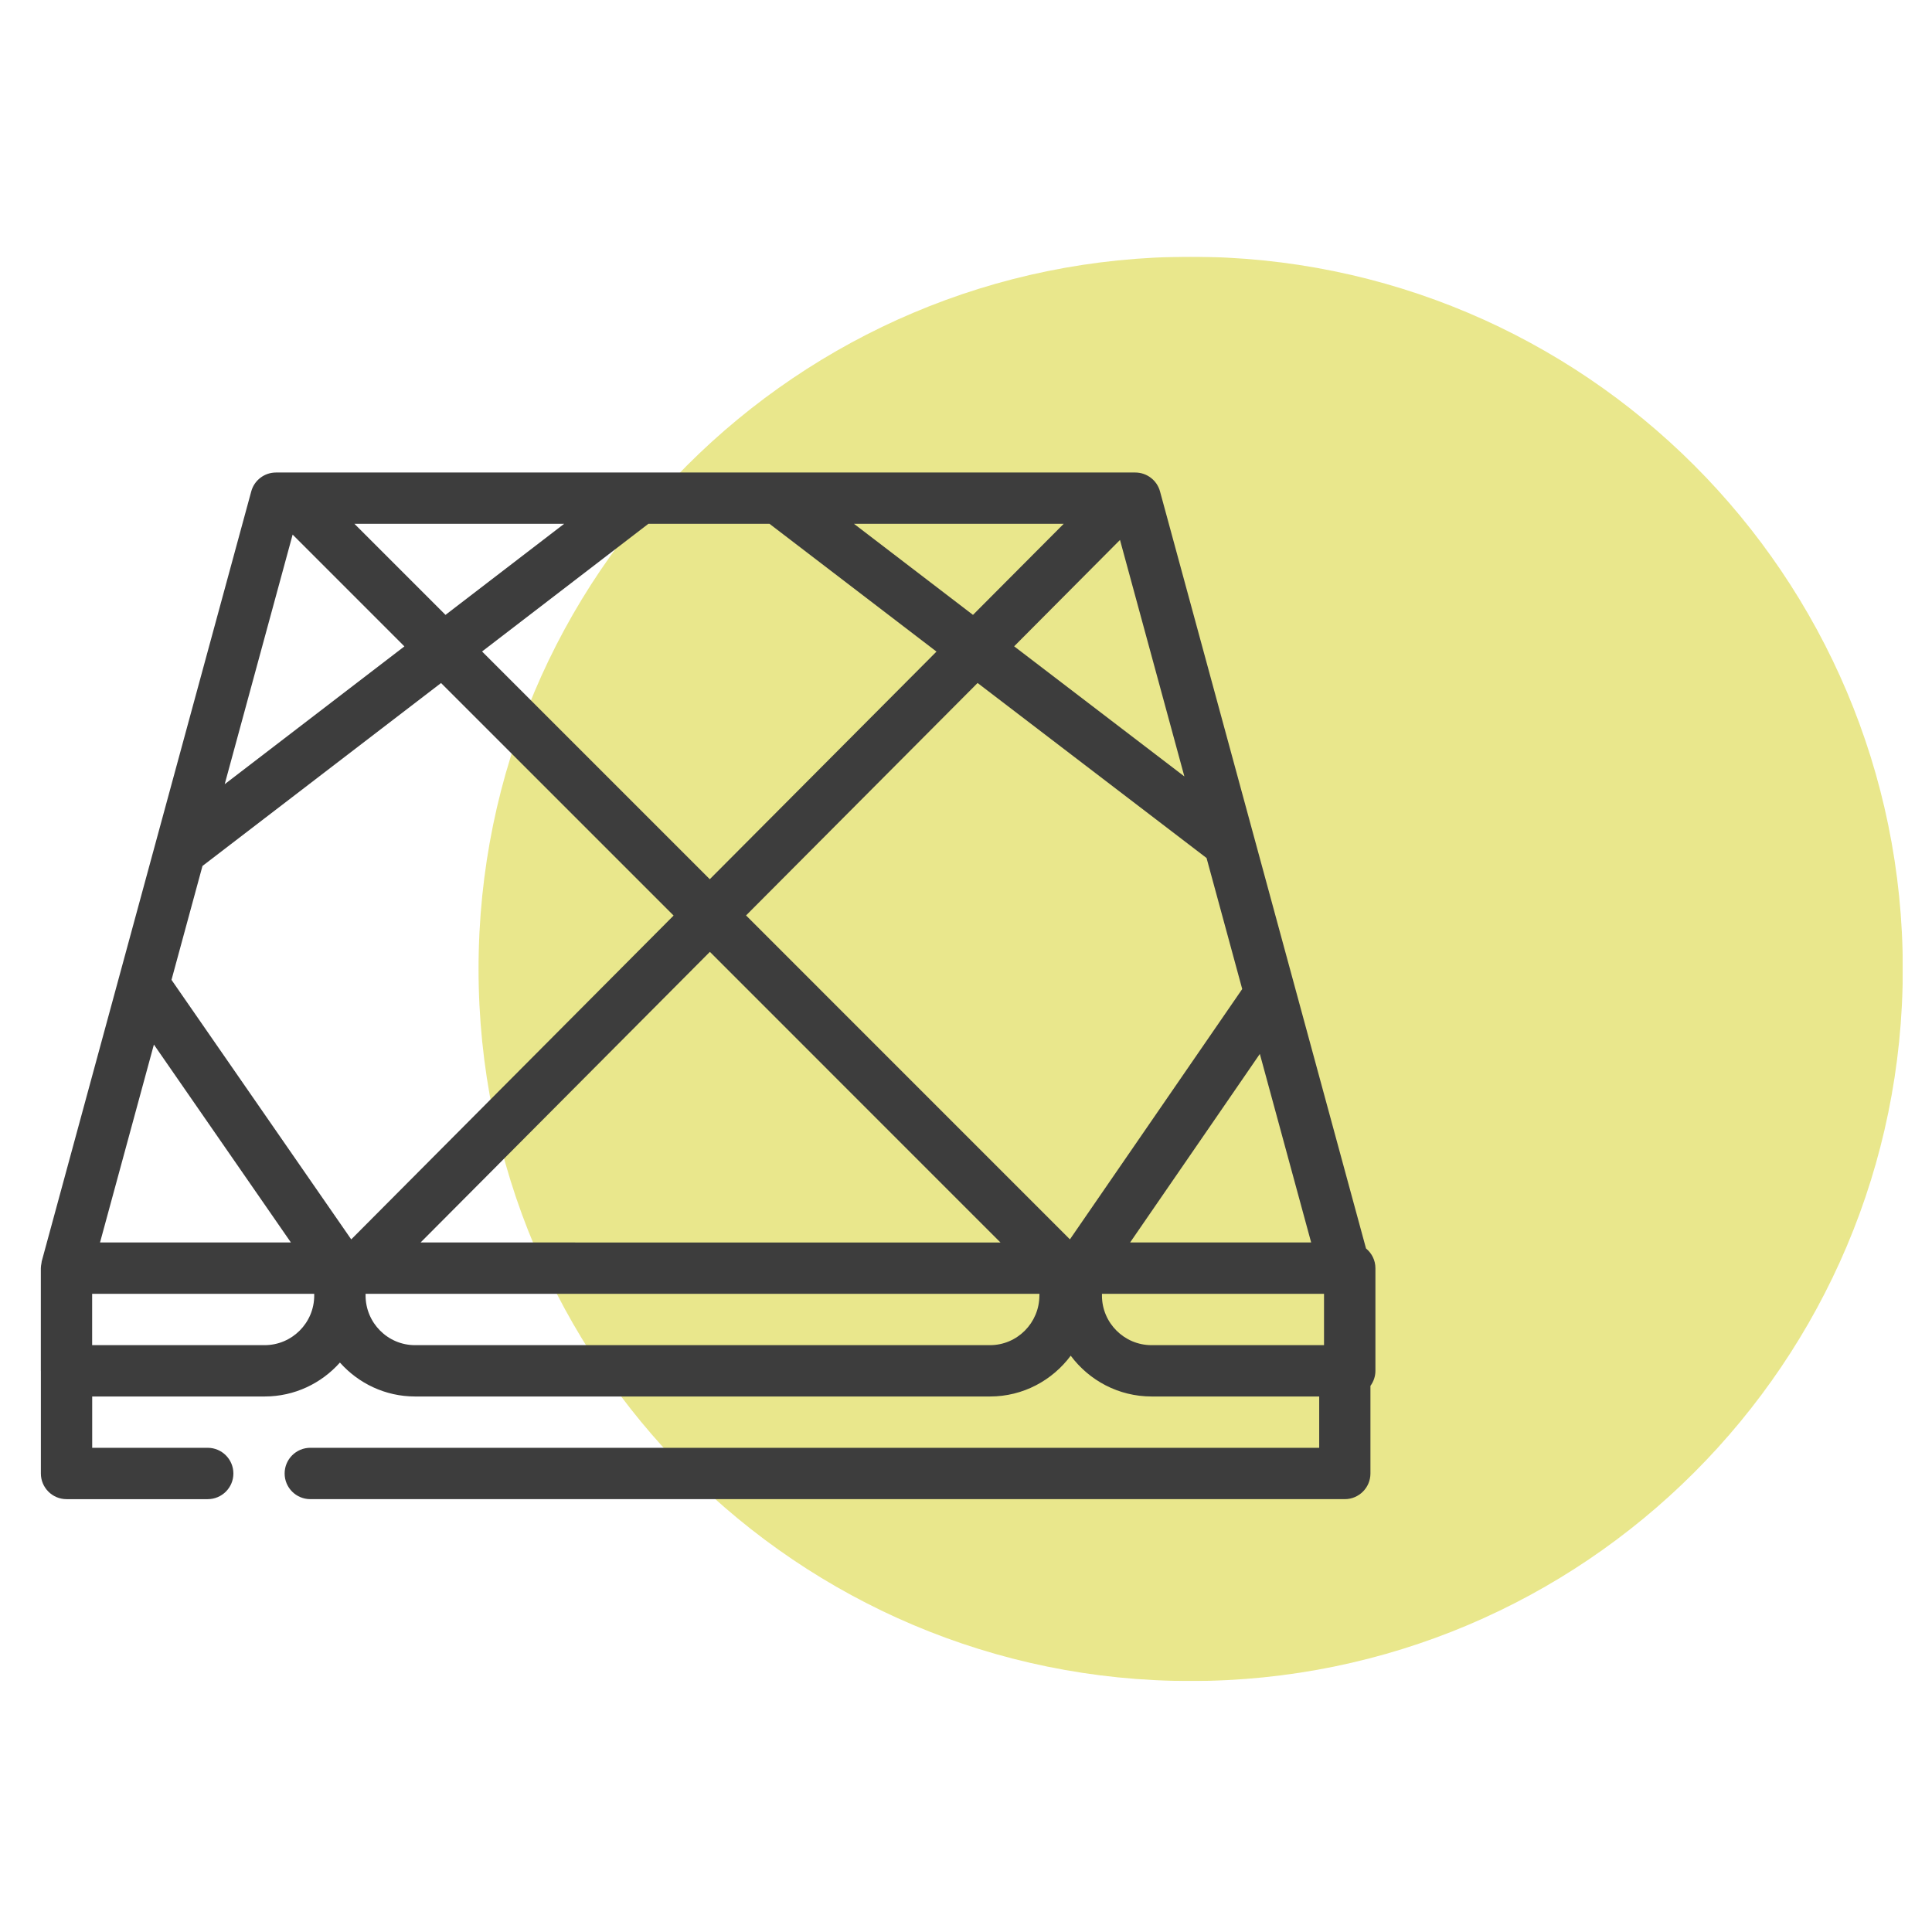 <?xml version="1.0" encoding="UTF-8"?>
<svg id="Ebene_1" data-name="Ebene 1" xmlns="http://www.w3.org/2000/svg" xmlns:xlink="http://www.w3.org/1999/xlink" viewBox="0 0 512 512">
  <defs>
    <style>
      .cls-1 {
        fill: none;
      }

      .cls-2 {
        clip-path: url(#clippath-1);
      }

      .cls-3 {
        clip-path: url(#clippath-2);
      }

      .cls-4 {
        fill: #3d3d3d;
      }

      .cls-5 {
        opacity: .45;
      }

      .cls-6 {
        fill: #cec900;
      }

      .cls-7 {
        clip-path: url(#clippath);
      }
    </style>
    <clipPath id="clippath">
      <rect class="cls-1" x="10.81" y="68.05" width="493.45" height="377.45"/>
    </clipPath>
    <clipPath id="clippath-1">
      <rect class="cls-1" x="10.81" y="68.05" width="493.45" height="377.45"/>
    </clipPath>
    <clipPath id="clippath-2">
      <rect class="cls-1" x="18.92" y="-27.86" width="593.25" height="485.35"/>
    </clipPath>
    <clipPath id="clippath-3">
      <rect class="cls-1" x="541.26" y="64.79" width="433.25" height="408.95"/>
    </clipPath>
    <clipPath id="clippath-4">
      <rect class="cls-1" x="541.26" y="64.79" width="433.25" height="408.94"/>
    </clipPath>
    <clipPath id="clippath-6">
      <rect class="cls-1" x="41.1" y="585.12" width="432" height="395.02"/>
    </clipPath>
    <clipPath id="clippath-7">
      <rect class="cls-1" x="41.1" y="585.12" width="432" height="395.02"/>
    </clipPath>
    <clipPath id="clippath-9">
      <rect class="cls-1" x="525.29" y="592.39" width="492.33" height="385.97"/>
    </clipPath>
  </defs>
  <g class="cls-7">
    <g class="cls-2">
      <g class="cls-5">
        <g class="cls-3">
          <path class="cls-6" d="M315.54,445.49c104.23,0,188.72-84.5,188.72-188.72s-84.49-188.73-188.72-188.73-188.72,84.5-188.72,188.73,84.49,188.72,188.72,188.72"/>
        </g>
      </g>
      <path class="cls-4" d="M77.56,141.68l29.61,29.62-47.61,36.51h-.01l18-66.13h.01ZM203.93,138.82l44.25,33.86-60.08,60.32-24.57-24.57-35.78-35.78,44.07-33.83h32.09ZM268.76,171.28l28.05-28.19,17.06,62.67-45.11-34.48ZM322.28,296.16l11.59-16.86,13.6,49.97h-47.98l22.79-33.11ZM131.89,308.75l56.24-56.5,69.61,69.63,7.4,7.39H111.46l20.43-20.51ZM40.78,276.83h.01s36.3,52.43,36.3,52.43H26.51l14.27-52.43ZM178.51,242.63l-13.08,13.14-72.35,72.68-47.62-68.76h-.01v-.02l8.21-30.19h.01s63.21-48.47,63.21-48.47l12.32,12.31,49.31,49.31ZM329.2,262.11l-30.13,43.77-15.53,22.56-85.83-85.84,61.36-61.6,47.18,36.06,13.5,10.32,9.45,34.72ZM281.89,138.82l-24.04,24.13-31.53-24.13h55.57ZM149.5,138.82l-31.44,24.13-24.13-24.13h55.57ZM83.27,343.3v.04c0,7.24-5.9,13.14-13.14,13.14H24.42v-13.61h58.85v.43ZM275.45,343.3c0,7.27-5.87,13.18-13.09,13.18H109.98c-7.23,0-13.1-5.91-13.1-13.18v-.43h178.58v.43ZM292.03,343.34v-.47h58.85v13.61h-45.71c-7.24,0-13.14-5.9-13.14-13.14M362.01,330.86l-54.59-200.62c-.8-2.96-3.5-5.02-6.57-5.02H73.14c-3.07,0-5.77,2.06-6.56,5.02l-25.44,93.47-9.65,35.46-20.44,75.12c-.01.06-.01.12-.02.17-.01.02-.01.05-.01.07-.05.2-.07.41-.1.62-.01.1-.04.19-.05.29,0,.08-.01.18-.02.26-.01.06-.01.13-.01.19,0,.02-.01.04-.01.06,0,.04-.01.08-.01.12v27.2s.01.07.01.11v27.11c0,3.75,3.05,6.8,6.8,6.8h37.41c3.76,0,6.81-3.05,6.81-6.8s-3.05-6.81-6.81-6.81h-30.61v-13.6h45.71c7.92,0,15.05-3.49,19.94-8.99,4.9,5.5,12,8.99,19.91,8.99h152.38c8.75,0,16.51-4.27,21.38-10.81,4.88,6.55,12.66,10.81,21.44,10.81h44.41v13.6H82.24c-3.76,0-6.81,3.05-6.81,6.81s3.05,6.8,6.81,6.8h274.14c3.75,0,6.8-3.05,6.8-6.8v-23.22c.82-1.13,1.32-2.49,1.32-3.99v-27.2c0-2.11-.98-3.97-2.48-5.22"/>
    </g>
  </g>
</svg>
